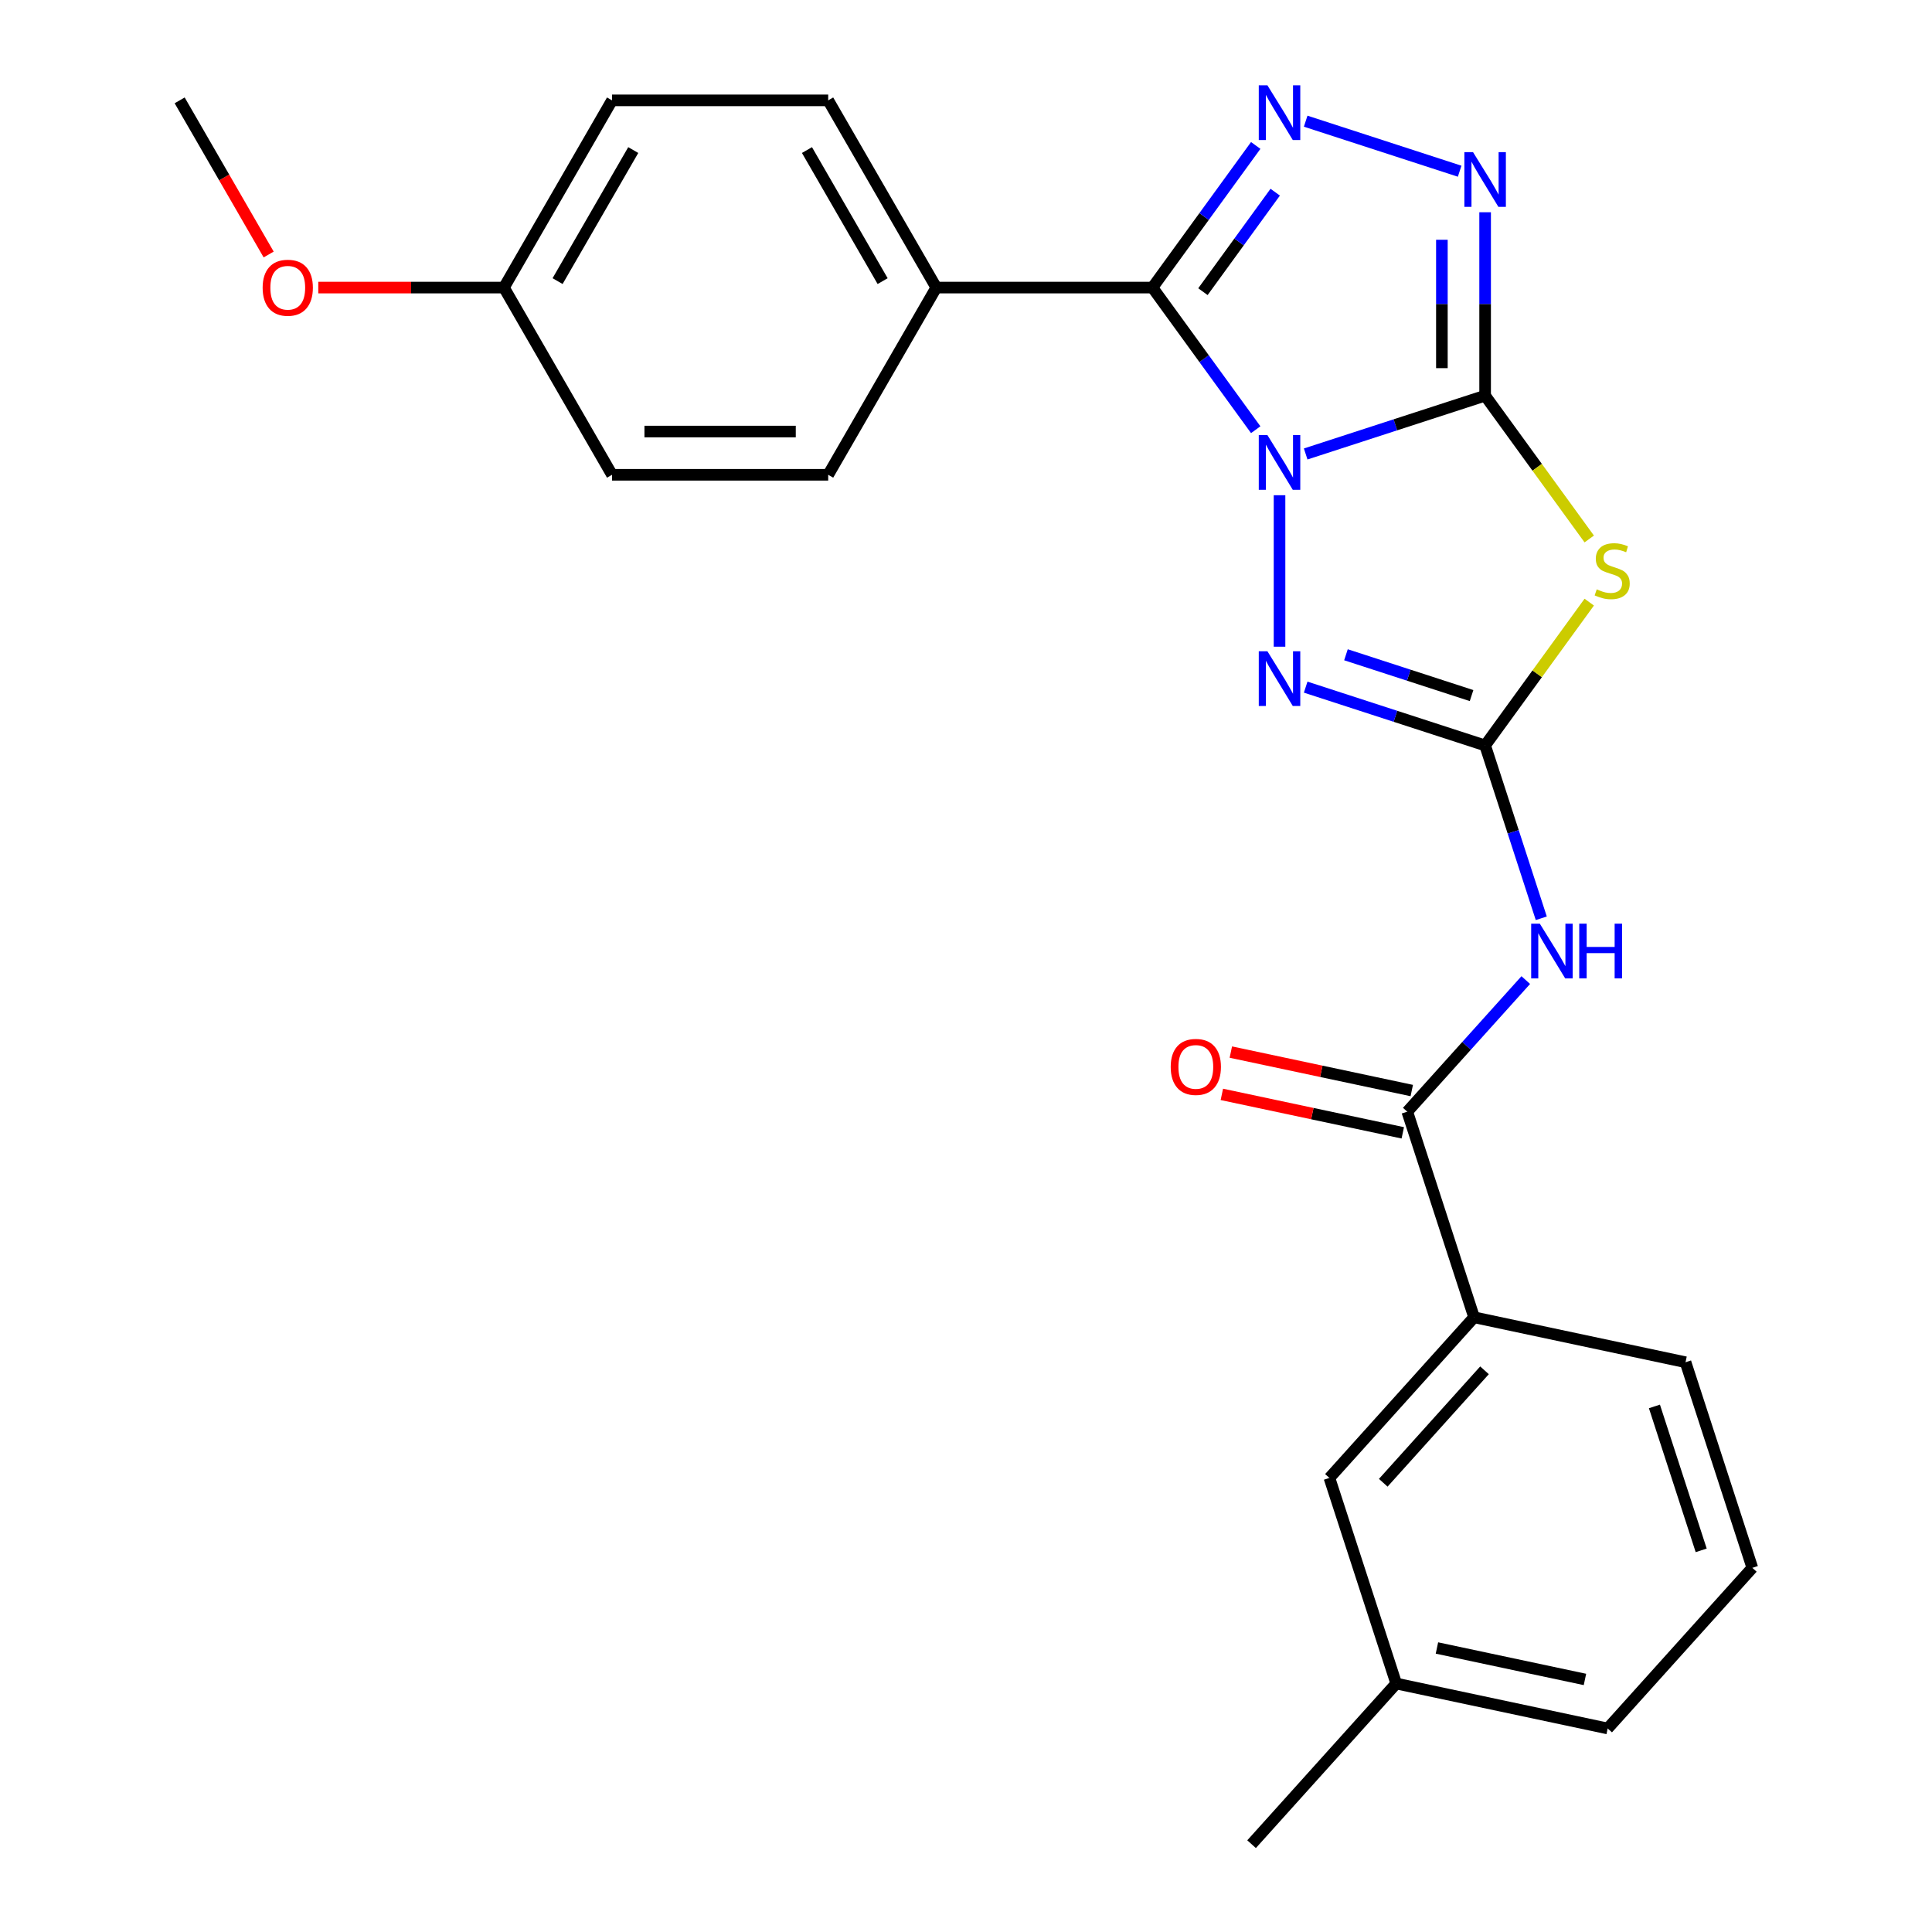 <?xml version='1.0' encoding='iso-8859-1'?>
<svg version='1.1' baseProfile='full'
              xmlns='http://www.w3.org/2000/svg'
                      xmlns:rdkit='http://www.rdkit.org/xml'
                      xmlns:xlink='http://www.w3.org/1999/xlink'
                  xml:space='preserve'
width='1000px' height='1000px' viewBox='0 0 1000 1000'>
<!-- END OF HEADER -->
<rect style='opacity:1.0;fill:#FFFFFF;stroke:none' width='1000' height='1000' x='0' y='0'> </rect>
<path class='bond-0' d='M 675.818,234.973 L 722.258,219.884' style='fill:none;fill-rule:evenodd;stroke:#0000FF;stroke-width:6px;stroke-linecap:butt;stroke-linejoin:miter;stroke-opacity:1' />
<path class='bond-0' d='M 722.258,219.884 L 768.697,204.795' style='fill:none;fill-rule:evenodd;stroke:#000000;stroke-width:6px;stroke-linecap:butt;stroke-linejoin:miter;stroke-opacity:1' />
<path class='bond-1' d='M 649.961,222.414 L 623.236,185.632' style='fill:none;fill-rule:evenodd;stroke:#0000FF;stroke-width:6px;stroke-linecap:butt;stroke-linejoin:miter;stroke-opacity:1' />
<path class='bond-1' d='M 623.236,185.632 L 596.512,148.849' style='fill:none;fill-rule:evenodd;stroke:#000000;stroke-width:6px;stroke-linecap:butt;stroke-linejoin:miter;stroke-opacity:1' />
<path class='bond-4' d='M 662.281,256.329 L 662.281,334.731' style='fill:none;fill-rule:evenodd;stroke:#0000FF;stroke-width:6px;stroke-linecap:butt;stroke-linejoin:miter;stroke-opacity:1' />
<path class='bond-3' d='M 768.697,204.795 L 795.643,241.883' style='fill:none;fill-rule:evenodd;stroke:#000000;stroke-width:6px;stroke-linecap:butt;stroke-linejoin:miter;stroke-opacity:1' />
<path class='bond-3' d='M 795.643,241.883 L 822.588,278.97' style='fill:none;fill-rule:evenodd;stroke:#CCCC00;stroke-width:6px;stroke-linecap:butt;stroke-linejoin:miter;stroke-opacity:1' />
<path class='bond-6' d='M 768.697,204.795 L 768.697,157.327' style='fill:none;fill-rule:evenodd;stroke:#000000;stroke-width:6px;stroke-linecap:butt;stroke-linejoin:miter;stroke-opacity:1' />
<path class='bond-6' d='M 768.697,157.327 L 768.697,109.86' style='fill:none;fill-rule:evenodd;stroke:#0000FF;stroke-width:6px;stroke-linecap:butt;stroke-linejoin:miter;stroke-opacity:1' />
<path class='bond-6' d='M 746.318,190.555 L 746.318,157.327' style='fill:none;fill-rule:evenodd;stroke:#000000;stroke-width:6px;stroke-linecap:butt;stroke-linejoin:miter;stroke-opacity:1' />
<path class='bond-6' d='M 746.318,157.327 L 746.318,124.1' style='fill:none;fill-rule:evenodd;stroke:#0000FF;stroke-width:6px;stroke-linecap:butt;stroke-linejoin:miter;stroke-opacity:1' />
<path class='bond-5' d='M 596.512,148.849 L 623.236,112.066' style='fill:none;fill-rule:evenodd;stroke:#000000;stroke-width:6px;stroke-linecap:butt;stroke-linejoin:miter;stroke-opacity:1' />
<path class='bond-5' d='M 623.236,112.066 L 649.961,75.283' style='fill:none;fill-rule:evenodd;stroke:#0000FF;stroke-width:6px;stroke-linecap:butt;stroke-linejoin:miter;stroke-opacity:1' />
<path class='bond-5' d='M 622.634,150.968 L 641.341,125.22' style='fill:none;fill-rule:evenodd;stroke:#000000;stroke-width:6px;stroke-linecap:butt;stroke-linejoin:miter;stroke-opacity:1' />
<path class='bond-5' d='M 641.341,125.22 L 660.048,99.472' style='fill:none;fill-rule:evenodd;stroke:#0000FF;stroke-width:6px;stroke-linecap:butt;stroke-linejoin:miter;stroke-opacity:1' />
<path class='bond-9' d='M 596.512,148.849 L 484.62,148.849' style='fill:none;fill-rule:evenodd;stroke:#000000;stroke-width:6px;stroke-linecap:butt;stroke-linejoin:miter;stroke-opacity:1' />
<path class='bond-2' d='M 768.697,385.841 L 722.258,370.752' style='fill:none;fill-rule:evenodd;stroke:#000000;stroke-width:6px;stroke-linecap:butt;stroke-linejoin:miter;stroke-opacity:1' />
<path class='bond-2' d='M 722.258,370.752 L 675.818,355.663' style='fill:none;fill-rule:evenodd;stroke:#0000FF;stroke-width:6px;stroke-linecap:butt;stroke-linejoin:miter;stroke-opacity:1' />
<path class='bond-2' d='M 761.68,360.031 L 729.173,349.468' style='fill:none;fill-rule:evenodd;stroke:#000000;stroke-width:6px;stroke-linecap:butt;stroke-linejoin:miter;stroke-opacity:1' />
<path class='bond-2' d='M 729.173,349.468 L 696.665,338.906' style='fill:none;fill-rule:evenodd;stroke:#0000FF;stroke-width:6px;stroke-linecap:butt;stroke-linejoin:miter;stroke-opacity:1' />
<path class='bond-7' d='M 768.697,385.841 L 783.23,430.57' style='fill:none;fill-rule:evenodd;stroke:#000000;stroke-width:6px;stroke-linecap:butt;stroke-linejoin:miter;stroke-opacity:1' />
<path class='bond-7' d='M 783.23,430.57 L 797.764,475.299' style='fill:none;fill-rule:evenodd;stroke:#0000FF;stroke-width:6px;stroke-linecap:butt;stroke-linejoin:miter;stroke-opacity:1' />
<path class='bond-26' d='M 768.697,385.841 L 795.643,348.753' style='fill:none;fill-rule:evenodd;stroke:#000000;stroke-width:6px;stroke-linecap:butt;stroke-linejoin:miter;stroke-opacity:1' />
<path class='bond-26' d='M 795.643,348.753 L 822.588,311.666' style='fill:none;fill-rule:evenodd;stroke:#CCCC00;stroke-width:6px;stroke-linecap:butt;stroke-linejoin:miter;stroke-opacity:1' />
<path class='bond-25' d='M 675.818,62.724 L 755.515,88.62' style='fill:none;fill-rule:evenodd;stroke:#0000FF;stroke-width:6px;stroke-linecap:butt;stroke-linejoin:miter;stroke-opacity:1' />
<path class='bond-8' d='M 789.736,507.291 L 759.07,541.35' style='fill:none;fill-rule:evenodd;stroke:#0000FF;stroke-width:6px;stroke-linecap:butt;stroke-linejoin:miter;stroke-opacity:1' />
<path class='bond-8' d='M 759.07,541.35 L 728.403,575.409' style='fill:none;fill-rule:evenodd;stroke:#000000;stroke-width:6px;stroke-linecap:butt;stroke-linejoin:miter;stroke-opacity:1' />
<path class='bond-10' d='M 728.403,575.409 L 762.98,681.825' style='fill:none;fill-rule:evenodd;stroke:#000000;stroke-width:6px;stroke-linecap:butt;stroke-linejoin:miter;stroke-opacity:1' />
<path class='bond-11' d='M 730.729,564.464 L 683.904,554.511' style='fill:none;fill-rule:evenodd;stroke:#000000;stroke-width:6px;stroke-linecap:butt;stroke-linejoin:miter;stroke-opacity:1' />
<path class='bond-11' d='M 683.904,554.511 L 637.079,544.558' style='fill:none;fill-rule:evenodd;stroke:#FF0000;stroke-width:6px;stroke-linecap:butt;stroke-linejoin:miter;stroke-opacity:1' />
<path class='bond-11' d='M 726.077,586.354 L 679.252,576.401' style='fill:none;fill-rule:evenodd;stroke:#000000;stroke-width:6px;stroke-linecap:butt;stroke-linejoin:miter;stroke-opacity:1' />
<path class='bond-11' d='M 679.252,576.401 L 632.427,566.448' style='fill:none;fill-rule:evenodd;stroke:#FF0000;stroke-width:6px;stroke-linecap:butt;stroke-linejoin:miter;stroke-opacity:1' />
<path class='bond-13' d='M 484.62,148.849 L 428.674,51.947' style='fill:none;fill-rule:evenodd;stroke:#000000;stroke-width:6px;stroke-linecap:butt;stroke-linejoin:miter;stroke-opacity:1' />
<path class='bond-13' d='M 456.848,145.503 L 417.685,77.672' style='fill:none;fill-rule:evenodd;stroke:#000000;stroke-width:6px;stroke-linecap:butt;stroke-linejoin:miter;stroke-opacity:1' />
<path class='bond-14' d='M 484.62,148.849 L 428.674,245.75' style='fill:none;fill-rule:evenodd;stroke:#000000;stroke-width:6px;stroke-linecap:butt;stroke-linejoin:miter;stroke-opacity:1' />
<path class='bond-12' d='M 762.98,681.825 L 688.109,764.977' style='fill:none;fill-rule:evenodd;stroke:#000000;stroke-width:6px;stroke-linecap:butt;stroke-linejoin:miter;stroke-opacity:1' />
<path class='bond-12' d='M 768.379,709.272 L 715.97,767.478' style='fill:none;fill-rule:evenodd;stroke:#000000;stroke-width:6px;stroke-linecap:butt;stroke-linejoin:miter;stroke-opacity:1' />
<path class='bond-20' d='M 762.98,681.825 L 872.427,705.089' style='fill:none;fill-rule:evenodd;stroke:#000000;stroke-width:6px;stroke-linecap:butt;stroke-linejoin:miter;stroke-opacity:1' />
<path class='bond-16' d='M 688.109,764.977 L 722.686,871.393' style='fill:none;fill-rule:evenodd;stroke:#000000;stroke-width:6px;stroke-linecap:butt;stroke-linejoin:miter;stroke-opacity:1' />
<path class='bond-18' d='M 428.674,51.947 L 316.781,51.947' style='fill:none;fill-rule:evenodd;stroke:#000000;stroke-width:6px;stroke-linecap:butt;stroke-linejoin:miter;stroke-opacity:1' />
<path class='bond-17' d='M 428.674,245.75 L 316.781,245.75' style='fill:none;fill-rule:evenodd;stroke:#000000;stroke-width:6px;stroke-linecap:butt;stroke-linejoin:miter;stroke-opacity:1' />
<path class='bond-17' d='M 411.89,223.372 L 333.565,223.372' style='fill:none;fill-rule:evenodd;stroke:#000000;stroke-width:6px;stroke-linecap:butt;stroke-linejoin:miter;stroke-opacity:1' />
<path class='bond-15' d='M 260.835,148.849 L 316.781,245.75' style='fill:none;fill-rule:evenodd;stroke:#000000;stroke-width:6px;stroke-linecap:butt;stroke-linejoin:miter;stroke-opacity:1' />
<path class='bond-19' d='M 260.835,148.849 L 212.788,148.849' style='fill:none;fill-rule:evenodd;stroke:#000000;stroke-width:6px;stroke-linecap:butt;stroke-linejoin:miter;stroke-opacity:1' />
<path class='bond-19' d='M 212.788,148.849 L 164.74,148.849' style='fill:none;fill-rule:evenodd;stroke:#FF0000;stroke-width:6px;stroke-linecap:butt;stroke-linejoin:miter;stroke-opacity:1' />
<path class='bond-27' d='M 260.835,148.849 L 316.781,51.947' style='fill:none;fill-rule:evenodd;stroke:#000000;stroke-width:6px;stroke-linecap:butt;stroke-linejoin:miter;stroke-opacity:1' />
<path class='bond-27' d='M 288.607,145.503 L 327.77,77.672' style='fill:none;fill-rule:evenodd;stroke:#000000;stroke-width:6px;stroke-linecap:butt;stroke-linejoin:miter;stroke-opacity:1' />
<path class='bond-23' d='M 722.686,871.393 L 647.815,954.545' style='fill:none;fill-rule:evenodd;stroke:#000000;stroke-width:6px;stroke-linecap:butt;stroke-linejoin:miter;stroke-opacity:1' />
<path class='bond-28' d='M 722.686,871.393 L 832.133,894.657' style='fill:none;fill-rule:evenodd;stroke:#000000;stroke-width:6px;stroke-linecap:butt;stroke-linejoin:miter;stroke-opacity:1' />
<path class='bond-28' d='M 743.755,852.993 L 820.369,869.278' style='fill:none;fill-rule:evenodd;stroke:#000000;stroke-width:6px;stroke-linecap:butt;stroke-linejoin:miter;stroke-opacity:1' />
<path class='bond-24' d='M 139.06,131.732 L 116.028,91.839' style='fill:none;fill-rule:evenodd;stroke:#FF0000;stroke-width:6px;stroke-linecap:butt;stroke-linejoin:miter;stroke-opacity:1' />
<path class='bond-24' d='M 116.028,91.839 L 92.996,51.947' style='fill:none;fill-rule:evenodd;stroke:#000000;stroke-width:6px;stroke-linecap:butt;stroke-linejoin:miter;stroke-opacity:1' />
<path class='bond-21' d='M 872.427,705.089 L 907.004,811.505' style='fill:none;fill-rule:evenodd;stroke:#000000;stroke-width:6px;stroke-linecap:butt;stroke-linejoin:miter;stroke-opacity:1' />
<path class='bond-21' d='M 856.33,727.966 L 880.534,802.458' style='fill:none;fill-rule:evenodd;stroke:#000000;stroke-width:6px;stroke-linecap:butt;stroke-linejoin:miter;stroke-opacity:1' />
<path class='bond-22' d='M 907.004,811.505 L 832.133,894.657' style='fill:none;fill-rule:evenodd;stroke:#000000;stroke-width:6px;stroke-linecap:butt;stroke-linejoin:miter;stroke-opacity:1' />
<path  class='atom-0' d='M 656.021 225.212
L 665.301 240.212
Q 666.221 241.692, 667.701 244.372
Q 669.181 247.052, 669.261 247.212
L 669.261 225.212
L 673.021 225.212
L 673.021 253.532
L 669.141 253.532
L 659.181 237.132
Q 658.021 235.212, 656.781 233.012
Q 655.581 230.812, 655.221 230.132
L 655.221 253.532
L 651.541 253.532
L 651.541 225.212
L 656.021 225.212
' fill='#0000FF'/>
<path  class='atom-4' d='M 826.466 305.038
Q 826.786 305.158, 828.106 305.718
Q 829.426 306.278, 830.866 306.638
Q 832.346 306.958, 833.786 306.958
Q 836.466 306.958, 838.026 305.678
Q 839.586 304.358, 839.586 302.078
Q 839.586 300.518, 838.786 299.558
Q 838.026 298.598, 836.826 298.078
Q 835.626 297.558, 833.626 296.958
Q 831.106 296.198, 829.586 295.478
Q 828.106 294.758, 827.026 293.238
Q 825.986 291.718, 825.986 289.158
Q 825.986 285.598, 828.386 283.398
Q 830.826 281.198, 835.626 281.198
Q 838.906 281.198, 842.626 282.758
L 841.706 285.838
Q 838.306 284.438, 835.746 284.438
Q 832.986 284.438, 831.466 285.598
Q 829.946 286.718, 829.986 288.678
Q 829.986 290.198, 830.746 291.118
Q 831.546 292.038, 832.666 292.558
Q 833.826 293.078, 835.746 293.678
Q 838.306 294.478, 839.826 295.278
Q 841.346 296.078, 842.426 297.718
Q 843.546 299.318, 843.546 302.078
Q 843.546 305.998, 840.906 308.118
Q 838.306 310.198, 833.946 310.198
Q 831.426 310.198, 829.506 309.638
Q 827.626 309.118, 825.386 308.198
L 826.466 305.038
' fill='#CCCC00'/>
<path  class='atom-5' d='M 656.021 337.104
L 665.301 352.104
Q 666.221 353.584, 667.701 356.264
Q 669.181 358.944, 669.261 359.104
L 669.261 337.104
L 673.021 337.104
L 673.021 365.424
L 669.141 365.424
L 659.181 349.024
Q 658.021 347.104, 656.781 344.904
Q 655.581 342.704, 655.221 342.024
L 655.221 365.424
L 651.541 365.424
L 651.541 337.104
L 656.021 337.104
' fill='#0000FF'/>
<path  class='atom-6' d='M 656.021 44.166
L 665.301 59.166
Q 666.221 60.646, 667.701 63.326
Q 669.181 66.006, 669.261 66.166
L 669.261 44.166
L 673.021 44.166
L 673.021 72.486
L 669.141 72.486
L 659.181 56.086
Q 658.021 54.166, 656.781 51.966
Q 655.581 49.766, 655.221 49.086
L 655.221 72.486
L 651.541 72.486
L 651.541 44.166
L 656.021 44.166
' fill='#0000FF'/>
<path  class='atom-7' d='M 762.437 78.743
L 771.717 93.743
Q 772.637 95.223, 774.117 97.903
Q 775.597 100.583, 775.677 100.743
L 775.677 78.743
L 779.437 78.743
L 779.437 107.063
L 775.557 107.063
L 765.597 90.663
Q 764.437 88.743, 763.197 86.543
Q 761.997 84.343, 761.637 83.663
L 761.637 107.063
L 757.957 107.063
L 757.957 78.743
L 762.437 78.743
' fill='#0000FF'/>
<path  class='atom-8' d='M 797.014 478.097
L 806.294 493.097
Q 807.214 494.577, 808.694 497.257
Q 810.174 499.937, 810.254 500.097
L 810.254 478.097
L 814.014 478.097
L 814.014 506.417
L 810.134 506.417
L 800.174 490.017
Q 799.014 488.097, 797.774 485.897
Q 796.574 483.697, 796.214 483.017
L 796.214 506.417
L 792.534 506.417
L 792.534 478.097
L 797.014 478.097
' fill='#0000FF'/>
<path  class='atom-8' d='M 817.414 478.097
L 821.254 478.097
L 821.254 490.137
L 835.734 490.137
L 835.734 478.097
L 839.574 478.097
L 839.574 506.417
L 835.734 506.417
L 835.734 493.337
L 821.254 493.337
L 821.254 506.417
L 817.414 506.417
L 817.414 478.097
' fill='#0000FF'/>
<path  class='atom-12' d='M 605.956 552.225
Q 605.956 545.425, 609.316 541.625
Q 612.676 537.825, 618.956 537.825
Q 625.236 537.825, 628.596 541.625
Q 631.956 545.425, 631.956 552.225
Q 631.956 559.105, 628.556 563.025
Q 625.156 566.905, 618.956 566.905
Q 612.716 566.905, 609.316 563.025
Q 605.956 559.145, 605.956 552.225
M 618.956 563.705
Q 623.276 563.705, 625.596 560.825
Q 627.956 557.905, 627.956 552.225
Q 627.956 546.665, 625.596 543.865
Q 623.276 541.025, 618.956 541.025
Q 614.636 541.025, 612.276 543.825
Q 609.956 546.625, 609.956 552.225
Q 609.956 557.945, 612.276 560.825
Q 614.636 563.705, 618.956 563.705
' fill='#FF0000'/>
<path  class='atom-20' d='M 135.943 148.929
Q 135.943 142.129, 139.303 138.329
Q 142.663 134.529, 148.943 134.529
Q 155.223 134.529, 158.583 138.329
Q 161.943 142.129, 161.943 148.929
Q 161.943 155.809, 158.543 159.729
Q 155.143 163.609, 148.943 163.609
Q 142.703 163.609, 139.303 159.729
Q 135.943 155.849, 135.943 148.929
M 148.943 160.409
Q 153.263 160.409, 155.583 157.529
Q 157.943 154.609, 157.943 148.929
Q 157.943 143.369, 155.583 140.569
Q 153.263 137.729, 148.943 137.729
Q 144.623 137.729, 142.263 140.529
Q 139.943 143.329, 139.943 148.929
Q 139.943 154.649, 142.263 157.529
Q 144.623 160.409, 148.943 160.409
' fill='#FF0000'/>
</svg>
